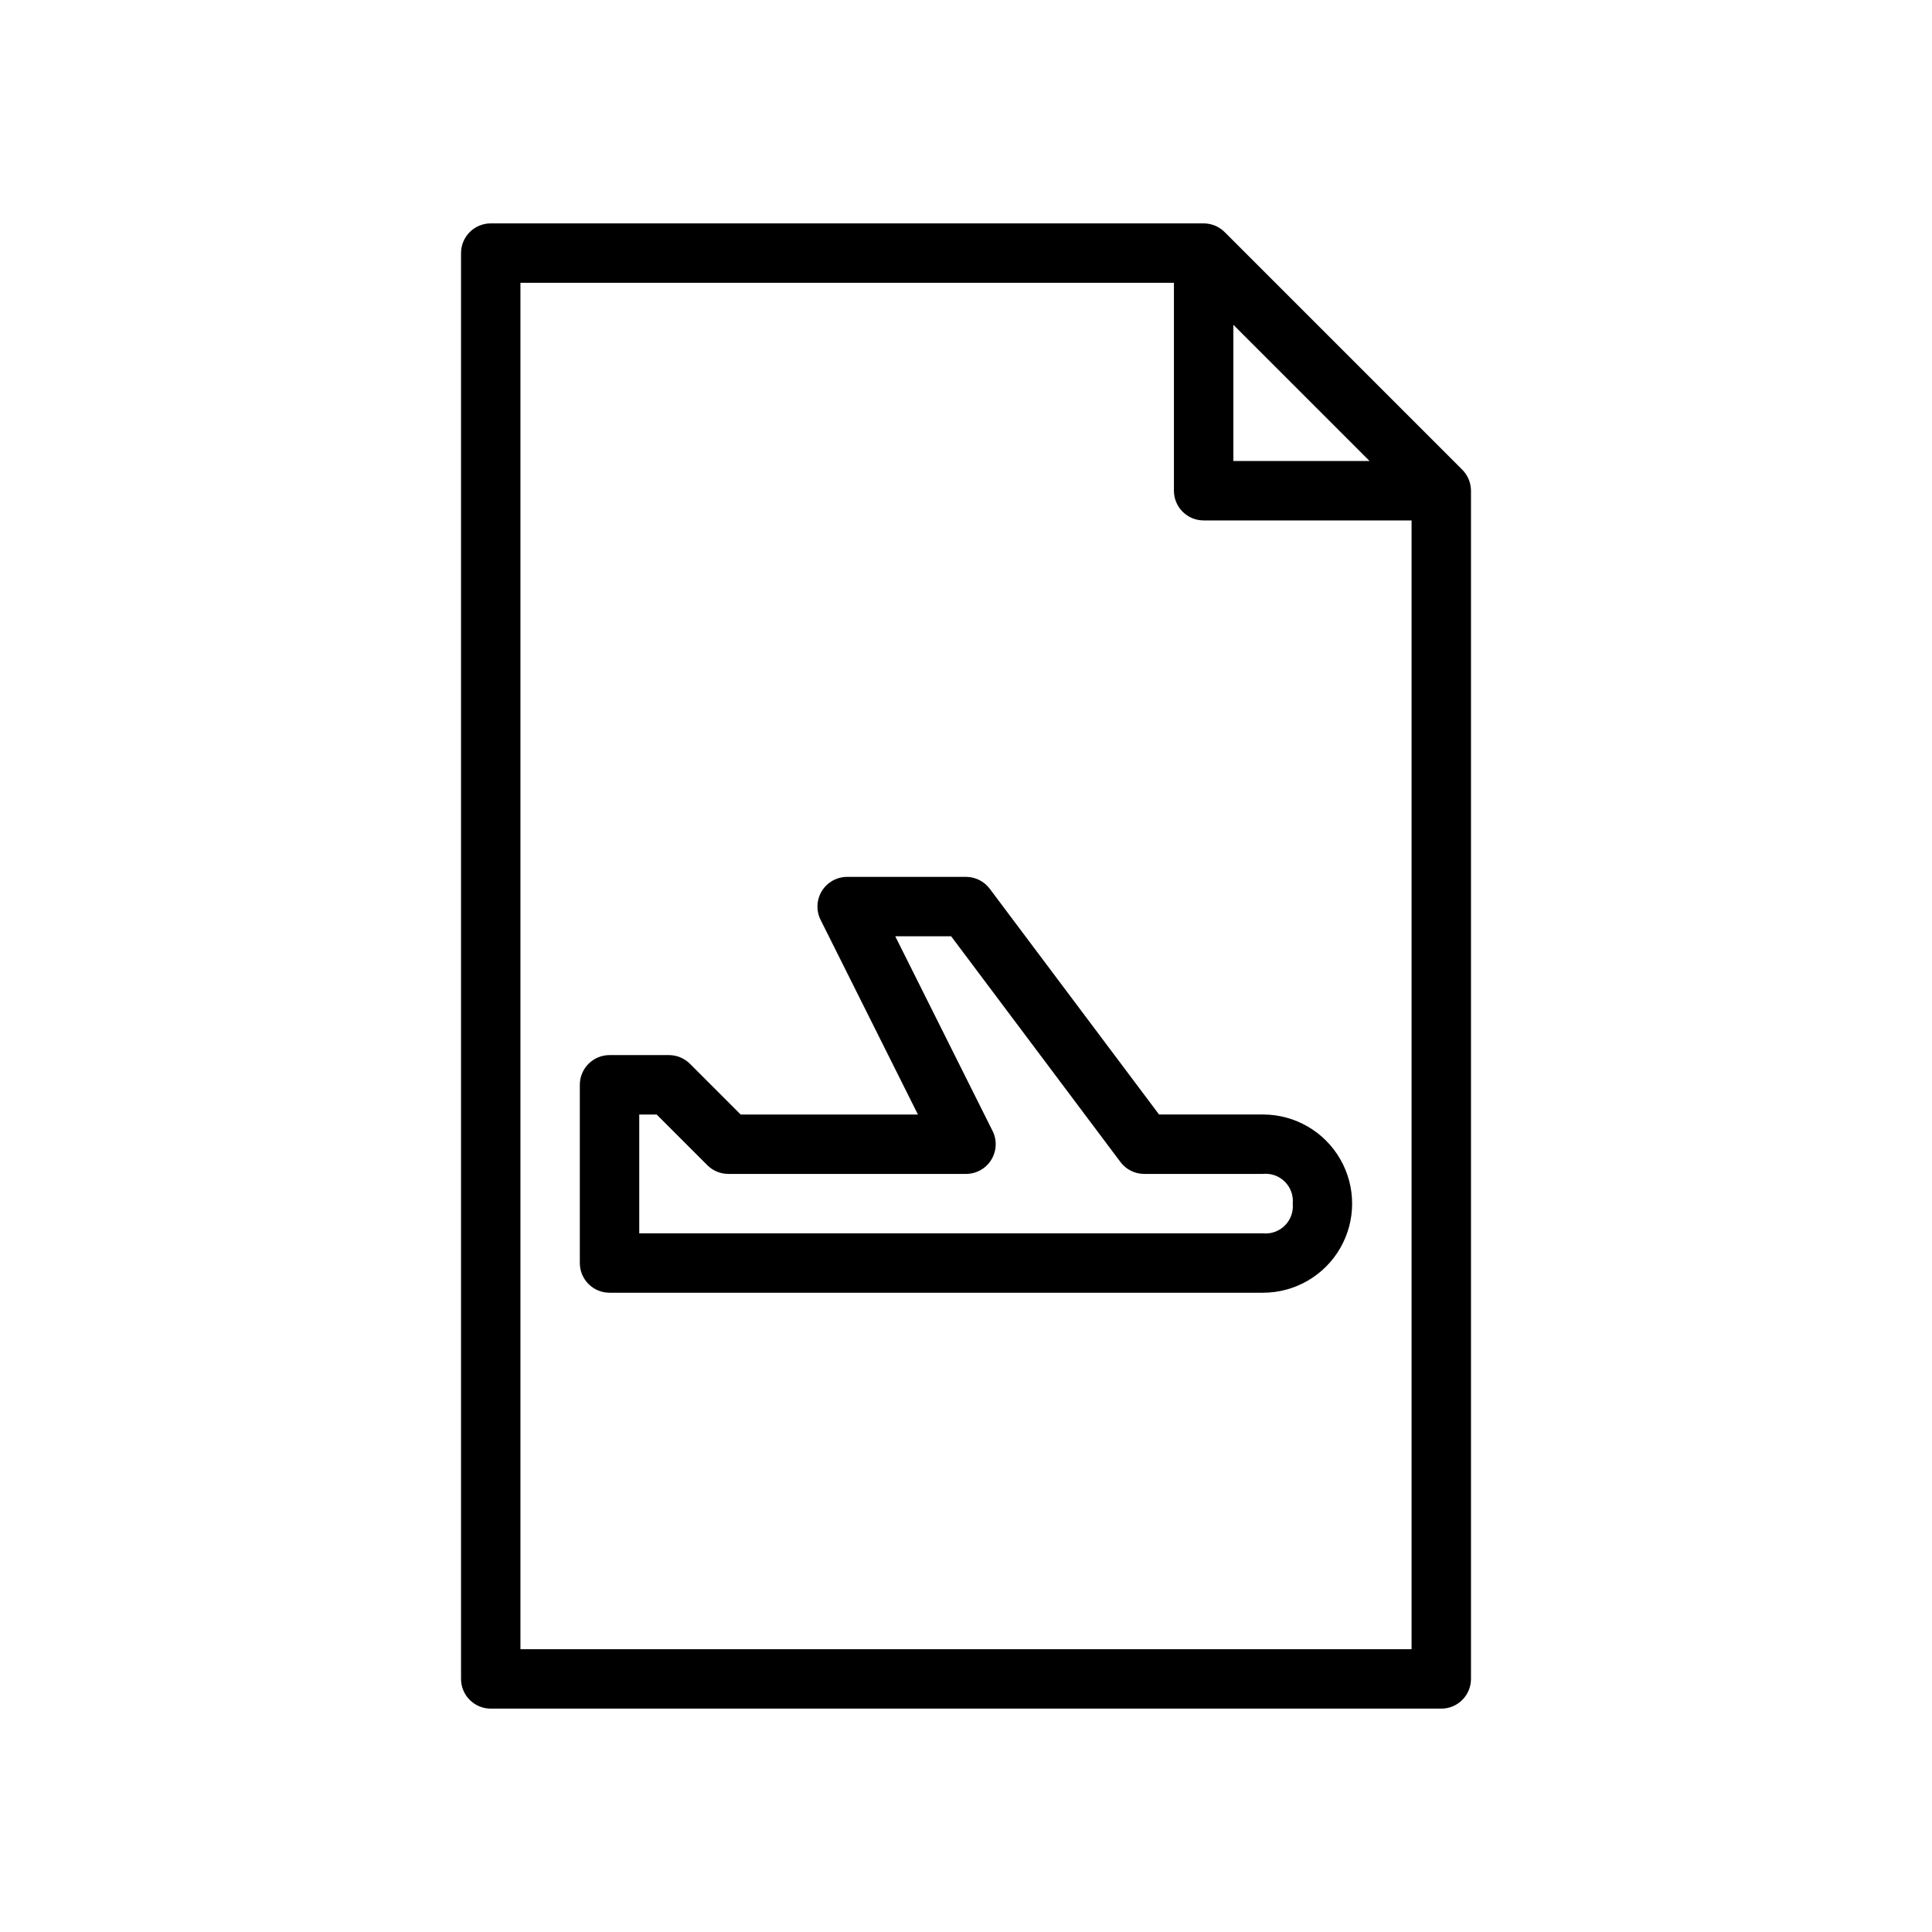 <?xml version="1.0" encoding="UTF-8"?>
<!-- Uploaded to: ICON Repo, www.svgrepo.com, Generator: ICON Repo Mixer Tools -->
<svg fill="#000000" width="800px" height="800px" version="1.1" viewBox="144 144 512 512" xmlns="http://www.w3.org/2000/svg">
 <g>
  <path d="m406.29 379.53c-1.484-1.984-3.816-3.148-6.293-3.148h-31.488c-2.731 0-5.262 1.414-6.699 3.734-1.434 2.32-1.562 5.219-0.344 7.656l25.793 51.586h-46.98l-13.438-13.438c-1.477-1.477-3.477-2.309-5.566-2.309h-15.742c-2.09 0-4.09 0.828-5.566 2.305-1.477 1.477-2.309 3.481-2.305 5.57v47.23c-0.004 2.09 0.828 4.09 2.305 5.566 1.477 1.477 3.477 2.305 5.566 2.305h173.18c8.438 0 16.234-4.5 20.453-11.809 4.219-7.305 4.219-16.309 0-23.613-4.219-7.309-12.016-11.809-20.453-11.809h-27.551zm80.297 83.445c0.211 2.144-0.551 4.269-2.074 5.797-1.523 1.523-3.652 2.285-5.797 2.074h-165.31v-31.488h4.613l13.438 13.438c1.477 1.477 3.477 2.305 5.566 2.305h62.977c2.727 0 5.262-1.41 6.695-3.734 1.434-2.32 1.566-5.219 0.344-7.656l-25.789-51.586h14.812l44.871 59.828c1.488 1.984 3.82 3.152 6.297 3.148h31.426c2.156-0.223 4.297 0.531 5.832 2.059 1.535 1.523 2.309 3.66 2.102 5.816z"/>
  <path d="m531.52 268.48-62.977-62.977c-1.477-1.473-3.477-2.301-5.562-2.305h-188.93c-2.09 0-4.09 0.828-5.566 2.305-1.477 1.477-2.309 3.477-2.305 5.566v377.86c-0.004 2.09 0.828 4.094 2.305 5.566 1.477 1.477 3.477 2.309 5.566 2.309h251.9c2.09 0 4.094-0.832 5.57-2.309 1.477-1.473 2.305-3.477 2.305-5.566v-314.88c-0.008-2.086-0.836-4.086-2.309-5.566zm-60.668-38.406 36.102 36.102h-36.102zm47.23 350.98h-236.16v-362.11h173.18v55.105c0 2.086 0.828 4.09 2.305 5.566 1.477 1.477 3.481 2.305 5.57 2.305h55.105z"/>
 </g>
</svg>